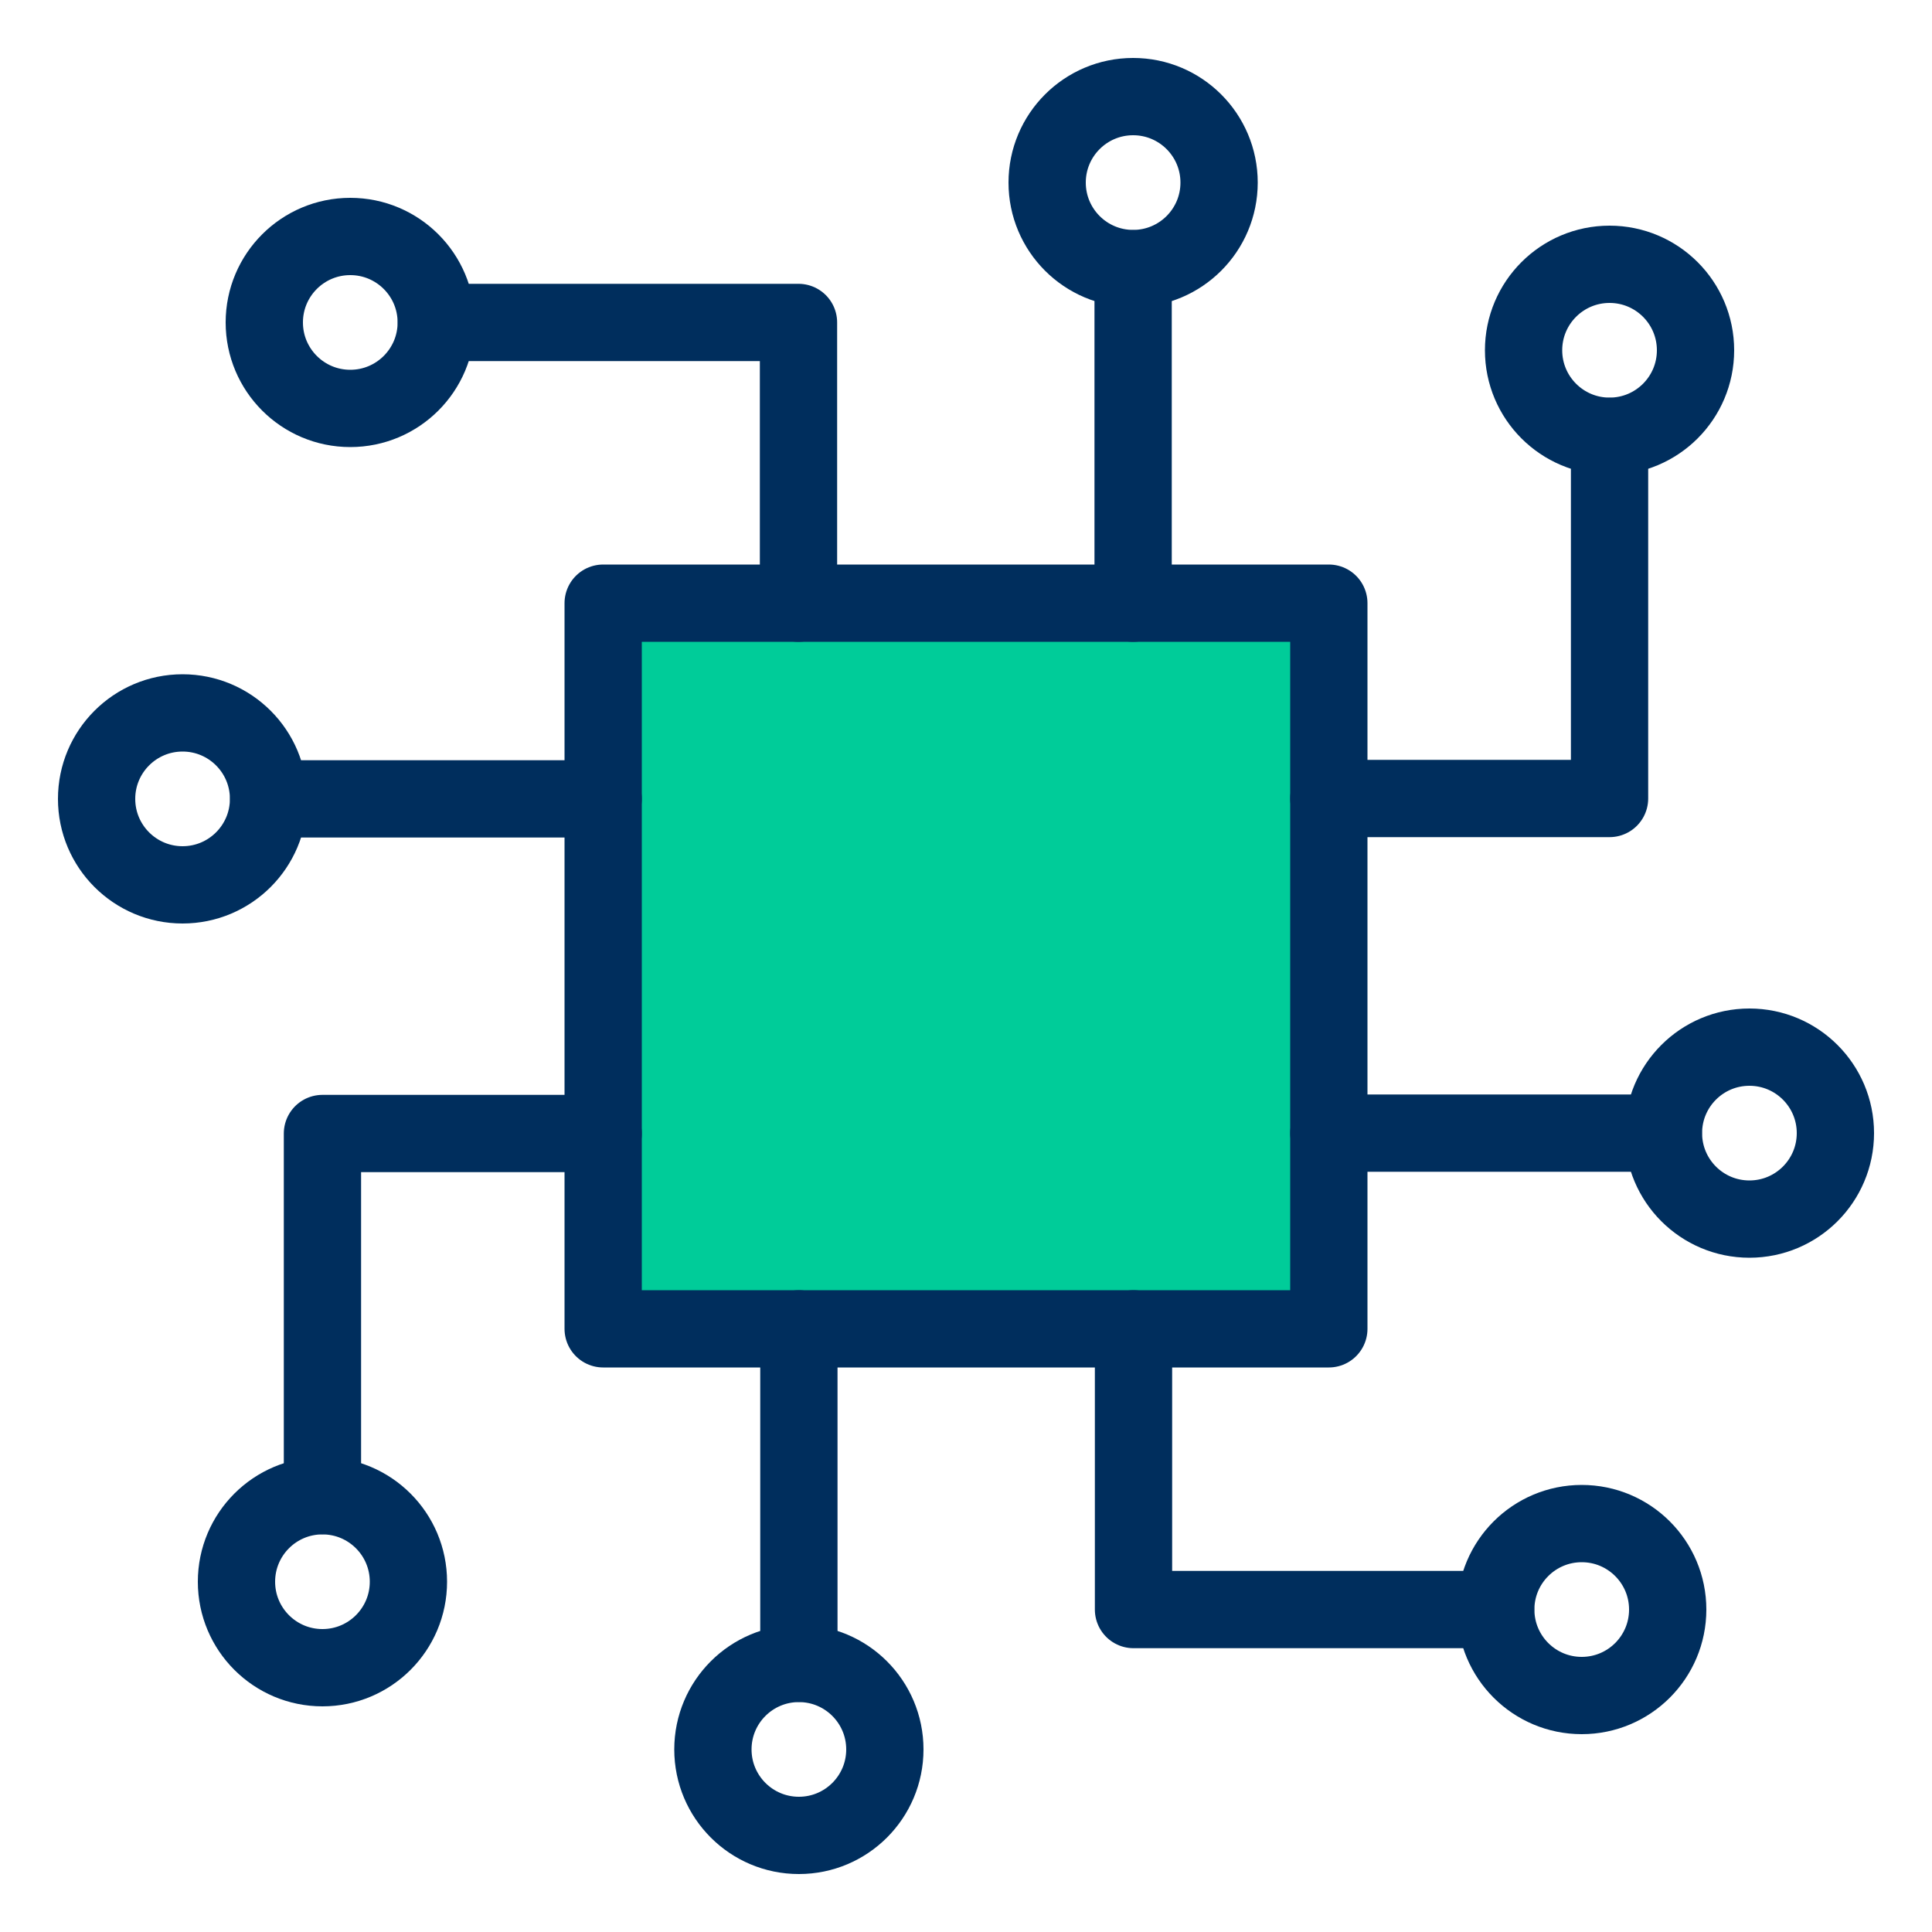 <?xml version="1.0" encoding="utf-8"?>
<svg xmlns="http://www.w3.org/2000/svg" viewBox="0 0 100 100">
  <defs>
    <style>
      .cls-1 {
        fill: none;
        stroke: #002e5d;
        stroke-linecap: round;
        stroke-linejoin: round;
        stroke-width: 4px;
      }

      .cls-2 {
        fill: #0c9;
        stroke-width: 0px;
      }
    </style>
  </defs>
  <g id="fill">
    <rect class="cls-2" x="31.22" y="31.96" width="37.56" height="36.82"/>
  </g>
  <g id="Layer_1" data-name="Layer 1">
    <g>
      <rect class="cls-1" x="31.22" y="31.22" width="37.56" height="37.56"/>
      <g>
        <circle class="cls-1" cx="58.65" cy="9.45" r="4.45"/>
        <line class="cls-1" x1="58.65" y1="13.91" x2="58.65" y2="31.22"/>
      </g>
      <g>
        <circle class="cls-1" cx="18.13" cy="16.69" r="4.45"/>
        <polyline class="cls-1" points="22.59 16.69 41.33 16.69 41.33 31.22"/>
      </g>
      <g>
        <circle class="cls-1" cx="41.35" cy="90.55" r="4.45"/>
        <line class="cls-1" x1="41.35" y1="86.09" x2="41.35" y2="68.78"/>
      </g>
      <g>
        <circle class="cls-1" cx="81.87" cy="83.31" r="4.45"/>
        <polyline class="cls-1" points="77.41 83.31 58.67 83.31 58.67 68.78"/>
      </g>
      <g>
        <circle class="cls-1" cx="9.45" cy="41.35" r="4.45"/>
        <line class="cls-1" x1="13.91" y1="41.35" x2="31.22" y2="41.35"/>
      </g>
      <g>
        <circle class="cls-1" cx="16.69" cy="81.87" r="4.45"/>
        <polyline class="cls-1" points="16.69 77.41 16.69 58.67 31.22 58.67"/>
      </g>
      <g>
        <circle class="cls-1" cx="90.55" cy="58.65" r="4.45"/>
        <line class="cls-1" x1="86.09" y1="58.65" x2="68.78" y2="58.65"/>
      </g>
      <g>
        <circle class="cls-1" cx="83.31" cy="18.13" r="4.45"/>
        <polyline class="cls-1" points="83.31 22.59 83.31 41.33 68.78 41.33"/>
      </g>
    </g>
  </g>
</svg>